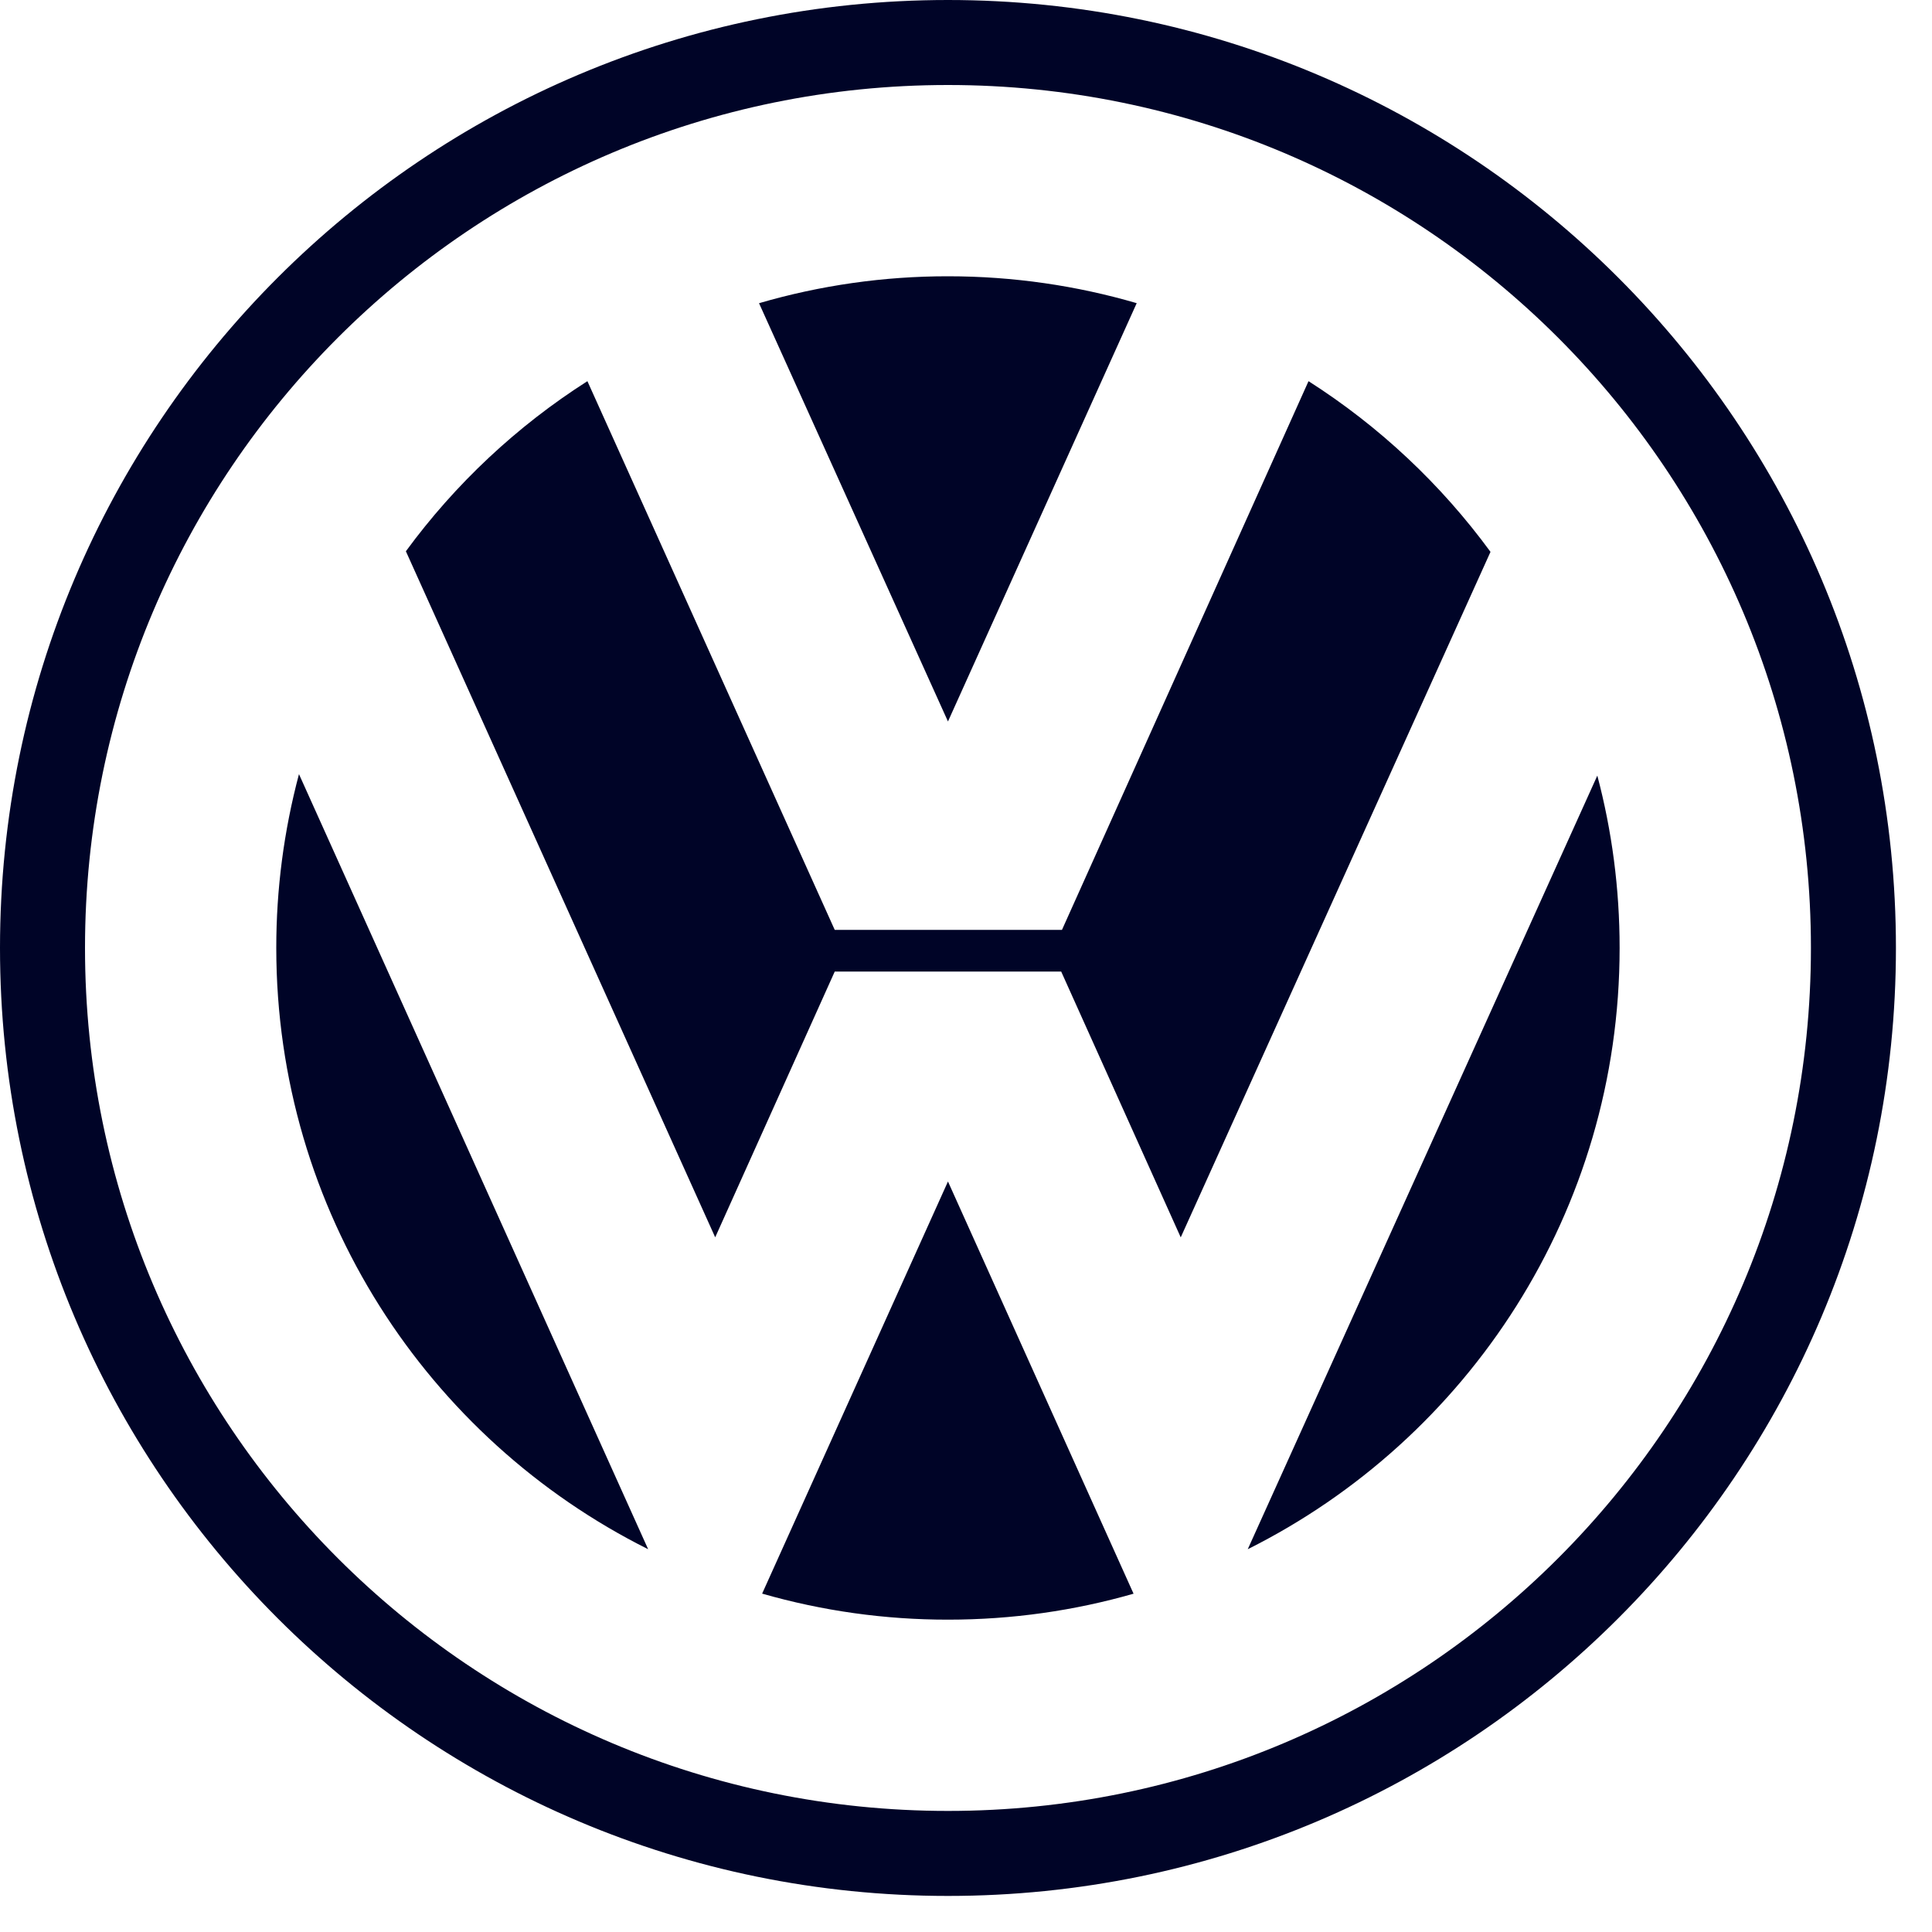<?xml version="1.0" encoding="UTF-8"?>
<svg xmlns="http://www.w3.org/2000/svg" width="48" height="48" viewBox="0 0 48 48" fill="none">
  <path fill-rule="evenodd" clip-rule="evenodd" d="M0 23.552C0 10.545 10.544 0 23.552 0C36.559 0 47.104 10.545 47.104 23.552C47.104 36.559 36.559 47.104 23.552 47.104C10.545 47.104 0 36.559 0 23.552ZM2.112 23.552C2.112 35.393 11.711 44.992 23.552 44.992C35.393 44.992 44.992 35.393 44.992 23.552C44.992 11.711 35.393 2.112 23.552 2.112C11.711 2.112 2.112 11.711 2.112 23.552ZM23.552 6.864C21.963 6.863 20.383 7.088 18.858 7.533L23.552 17.925L28.241 7.532C26.753 7.098 25.18 6.864 23.552 6.864ZM32.51 9.47C34.267 10.591 35.8 12.029 37.031 13.711L29.335 30.742L26.365 24.138H20.739L17.769 30.741L10.084 13.696C11.313 12.02 12.842 10.587 14.594 9.47L20.739 23.103H26.384L32.51 9.47ZM7.428 19.233C7.053 20.642 6.863 22.094 6.864 23.552C6.864 30.092 10.625 35.752 16.103 38.49L7.428 19.233ZM23.552 40.24C21.99 40.241 20.436 40.024 18.935 39.593L23.552 29.354L28.163 39.595C26.699 40.015 25.152 40.24 23.552 40.24ZM40.239 23.552C40.239 30.092 36.478 35.752 31 38.49L39.685 19.27C40.047 20.636 40.239 22.072 40.239 23.552Z" fill="#000427"></path>
</svg>
